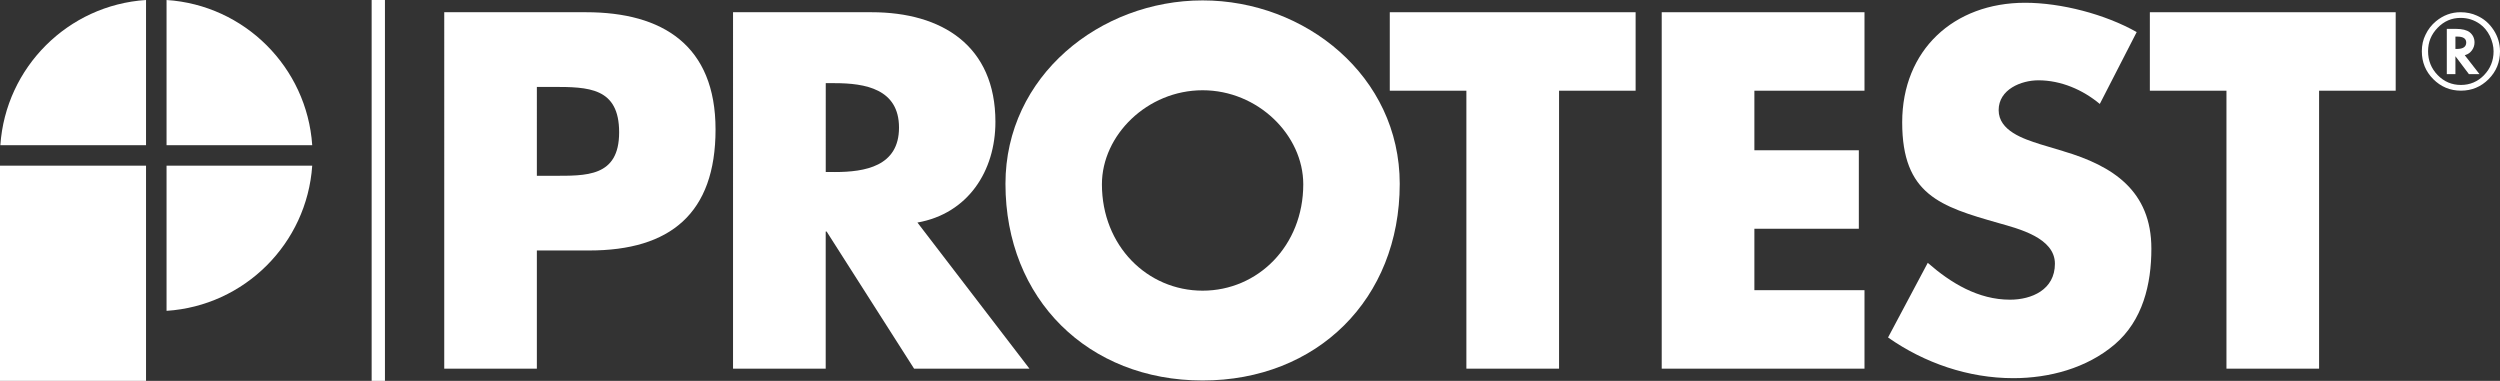 <?xml version="1.0" encoding="UTF-8"?><svg id="Warstwa_2" xmlns="http://www.w3.org/2000/svg" viewBox="0 0 560.34 85.37"><rect x="0" y="0" width="560.34" height="85.37" fill="#333333" stroke="none"/><defs><style>.cls-1{fill:#fff;}</style></defs><g id="Layer_1"><g><path class="cls-1" d="M131.36,2.74h-31.79V82.63h20.76v-26.49h11.76c18.11,0,28.29-8.27,28.29-27.12s-11.86-26.28-29.03-26.28m-7.52,36.66h-3.5V19.48h3.5c8.05,0,14.94,.11,14.94,10.18s-7.42,9.74-14.94,9.74"/><path class="cls-1" d="M223.11,27.32c0-17.06-11.97-24.58-27.76-24.58h-31.05V82.63h20.77v-30.73h.21l19.6,30.73h25.86l-25.11-32.75c11.34-2.01,17.48-11.54,17.48-22.56m-36.02,11.23h-2.01V18.64h2.01c6.78,0,14.41,1.27,14.41,9.96s-7.63,9.96-14.41,9.96"/><path class="cls-1" d="M269.55,.09c-22.99,0-44.19,16.95-44.19,41.11,0,25.86,18.55,44.08,44.19,44.08s44.18-18.22,44.18-44.08C313.73,17.04,292.54,.09,269.55,.09m0,65.06c-12.4,0-22.57-10.06-22.57-23.84,0-11.02,10.17-21.08,22.57-21.08s22.56,10.06,22.56,21.08c0,13.78-10.17,23.84-22.56,23.84"/><polygon class="cls-1" points="311.5 20.33 328.67 20.33 328.67 82.63 349.44 82.63 349.44 20.33 366.6 20.33 366.6 2.74 311.5 2.74 311.5 20.33"/><polygon class="cls-1" points="372.45 82.63 417.9 82.63 417.9 65.04 393.22 65.04 393.22 51.27 416.63 51.27 416.63 33.68 393.22 33.68 393.22 20.33 417.9 20.33 417.9 2.74 372.45 2.74 372.45 82.63"/><path class="cls-1" d="M462.49,33.89l-5.3-1.59c-3.6-1.16-9.22-2.96-9.22-7.62s5.08-6.68,8.9-6.68c5.08,0,9.96,2.12,13.77,5.3l8.27-16.11c-7.1-4.02-16.96-6.57-25.01-6.57-16,0-27.55,10.6-27.55,26.81s8.58,18.86,21.62,22.57c4.45,1.27,12.61,3.29,12.61,9.11s-5.19,8.06-10.07,8.06c-7.1,0-13.24-3.71-18.43-8.26l-8.9,16.73c8.16,5.73,18.01,9.12,28.08,9.12,8.05,0,16.42-2.23,22.67-7.52,6.36-5.4,8.27-13.56,8.27-21.51,0-12.93-8.58-18.54-19.71-21.83"/><polygon class="cls-1" points="481.86 2.74 481.86 20.33 499.03 20.33 499.03 82.63 519.79 82.63 519.79 20.33 536.96 20.33 536.96 2.74 481.86 2.74"/><path class="cls-1" d="M552.57,12.33c.6-.17,1.09-.52,1.48-1.05,.39-.54,.58-1.13,.58-1.76,0-.94-.36-1.7-1.08-2.29-.65-.5-1.69-.76-3.1-.76h-2.03v10.14h1.93v-4.01l3.02,4.01h2.37l-3.3-4.24,.13-.04Zm-1.89-1.36h-.33v-2.77h.4c1.34,0,2.02,.45,2.02,1.33,0,.96-.7,1.44-2.08,1.44"/><path class="cls-1" d="M558.91,6.73c-.95-1.47-2.2-2.55-3.75-3.23-1.09-.5-2.32-.76-3.67-.76-2.04,0-3.87,.68-5.5,2.02-1,.83-1.78,1.83-2.34,3.02-.56,1.11-.83,2.35-.83,3.71,0,2.45,.85,4.53,2.56,6.25,1.72,1.72,3.79,2.58,6.21,2.58s4.48-.86,6.19-2.57c1.71-1.71,2.56-3.79,2.56-6.24,0-1.71-.47-3.3-1.43-4.79m-2.14,10.12c-1.43,1.46-3.16,2.2-5.19,2.2s-3.78-.73-5.21-2.21c-1.44-1.48-2.15-3.26-2.15-5.34s.71-3.79,2.15-5.27c1.43-1.48,3.14-2.21,5.14-2.21,1.61,0,3.05,.46,4.34,1.38,.92,.66,1.65,1.55,2.21,2.66,.56,1.19,.84,2.34,.84,3.46,0,2.08-.72,3.87-2.15,5.34"/><rect class="cls-1" x="83.3" y="0" width="2.98" height="85.37"/><rect class="cls-1" y="37.13" width="32.73" height="48.24"/><path class="cls-1" d="M37.33,0V32.54h32.65C68.79,15.08,54.8,1.13,37.33,0"/><path class="cls-1" d="M37.33,69.67V37.13h32.65c-1.19,17.46-15.17,31.41-32.65,32.54"/><path class="cls-1" d="M.08,32.54H32.73V0C15.26,1.13,1.27,15.08,.08,32.54"/></g></g></svg>